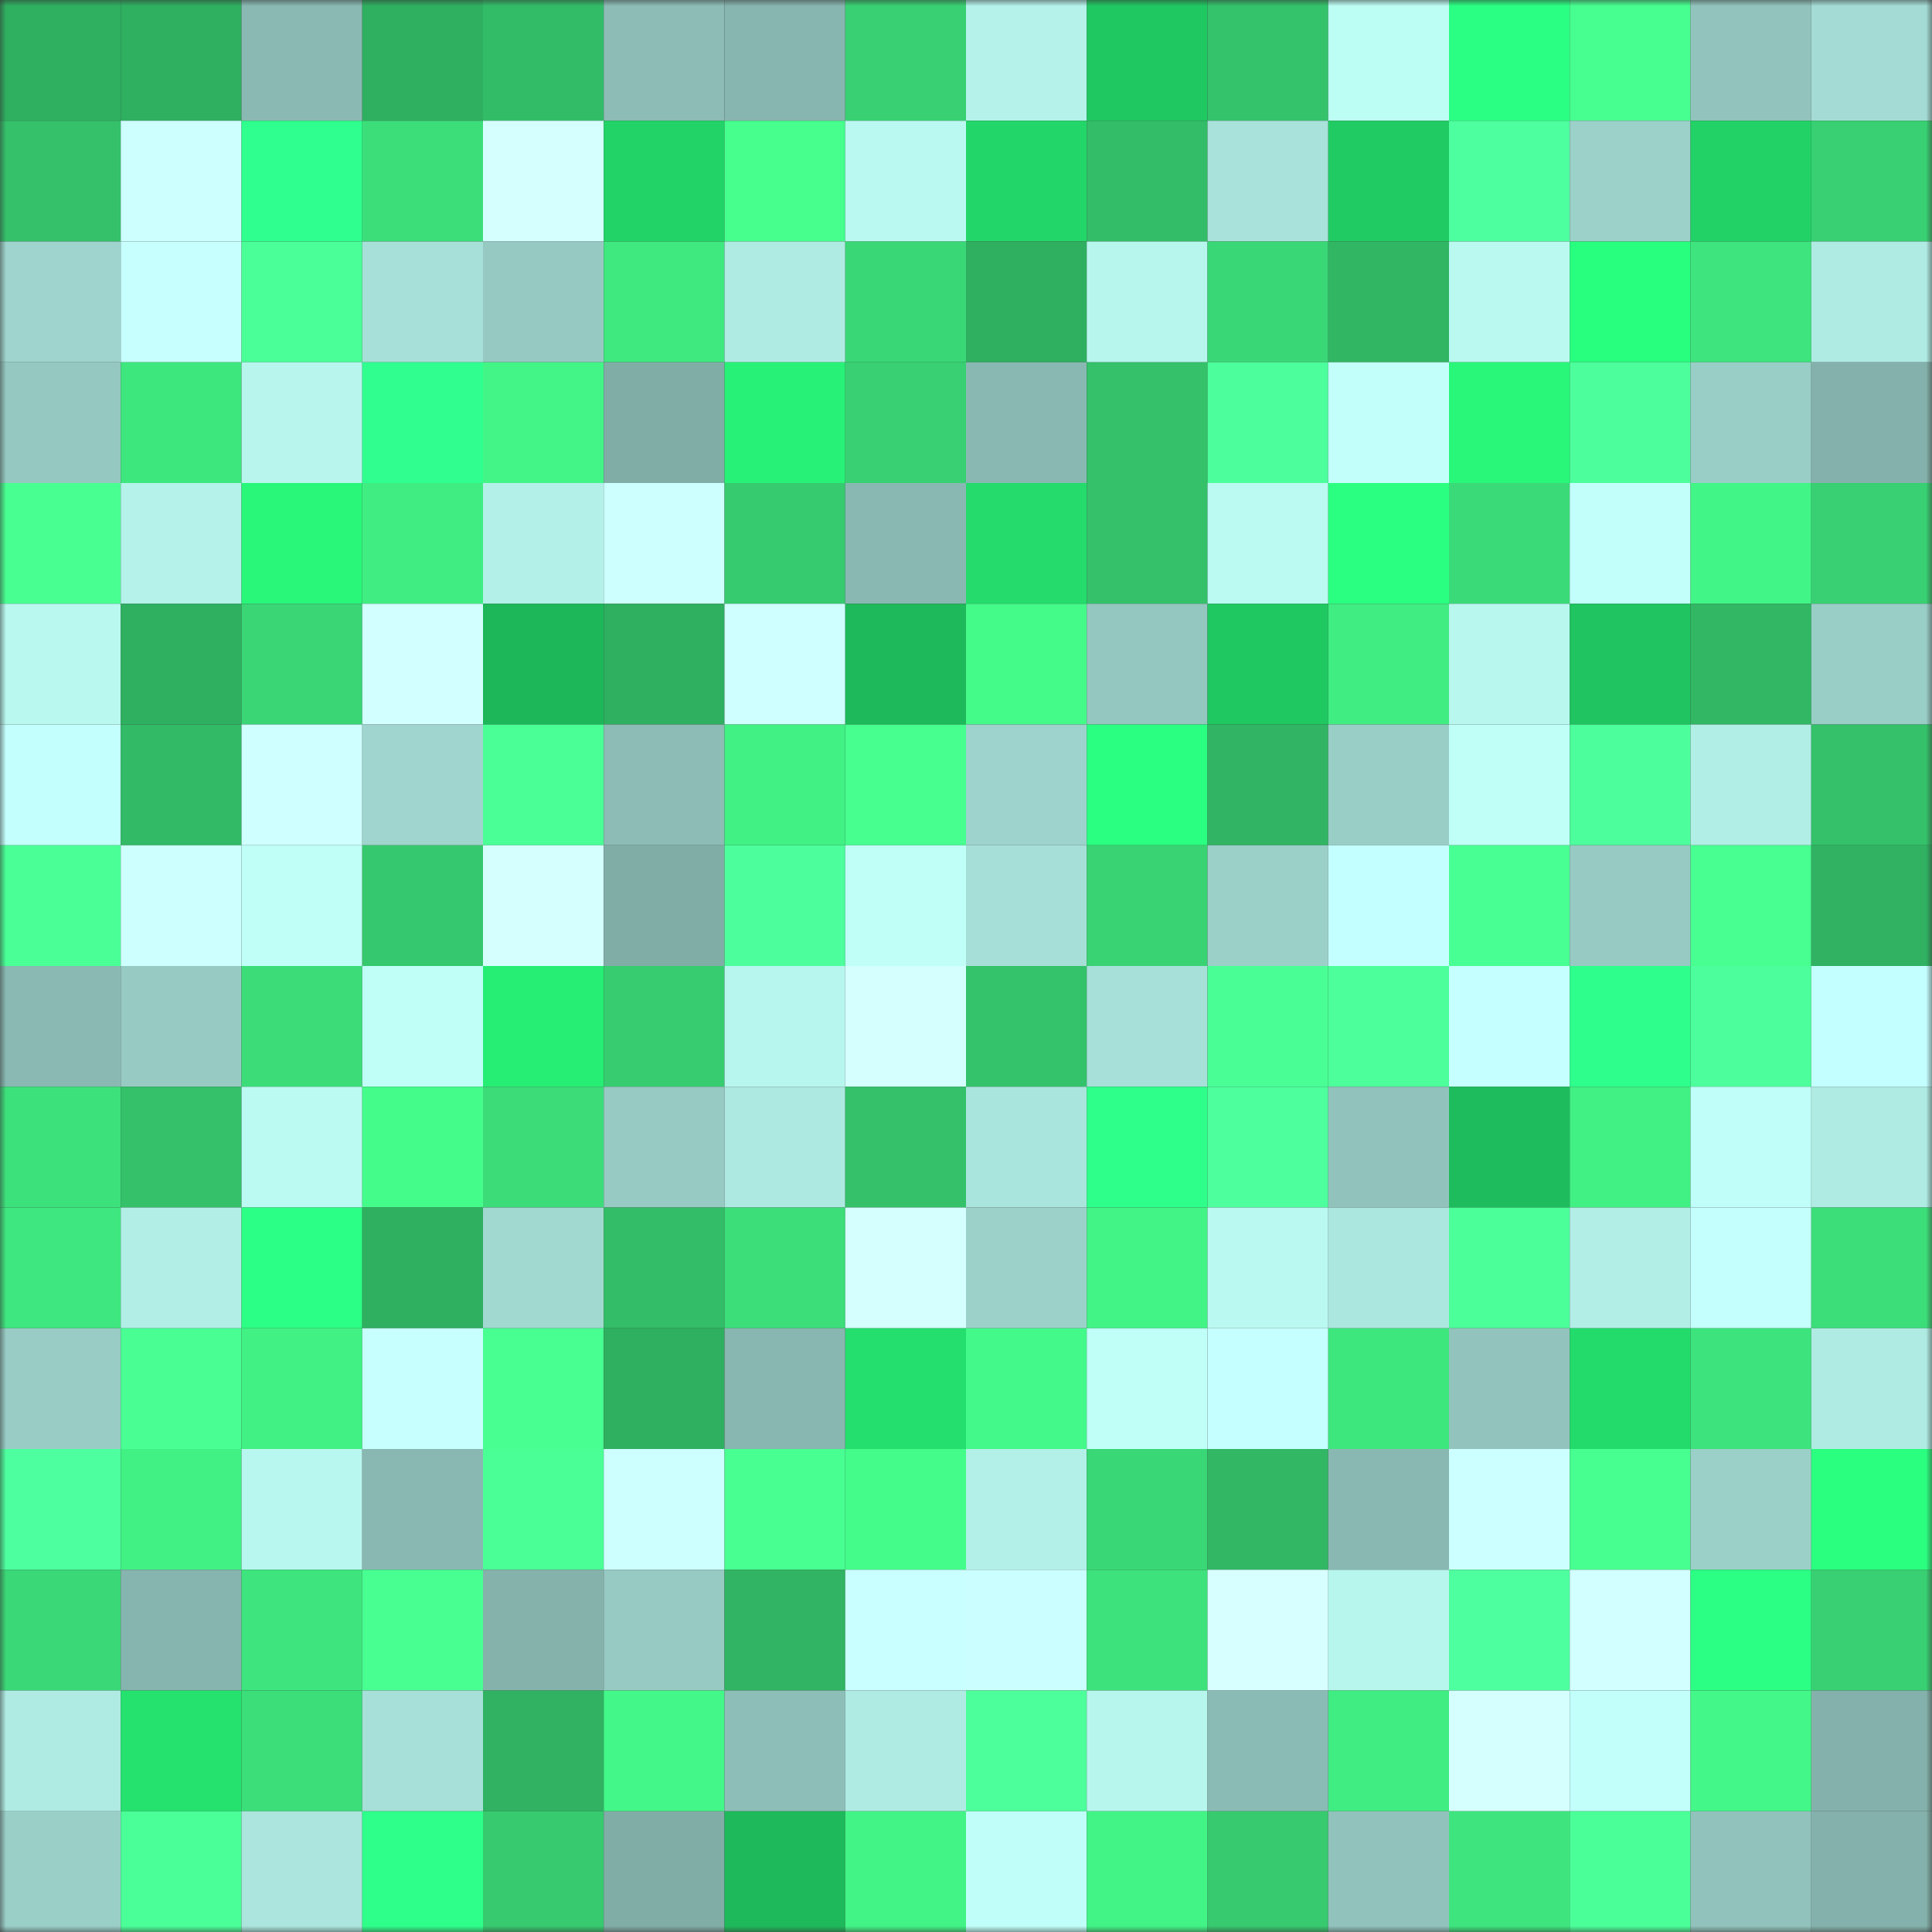 <svg viewBox="0 0 160 160" fill="none" role="img" xmlns="http://www.w3.org/2000/svg" width="240" height="240" name="lens%2Cviter.lens"><rect x="0" y="0" width="160" height="160" fill="#333333" stroke="none"/><mask id="1596620852" mask-type="alpha" maskUnits="userSpaceOnUse" x="0" y="0" width="160" height="160"><rect width="160" height="160" fill="#FFFFFF"></rect></mask><g mask="url(#1596620852)"><rect x="0" y="0" width="10" height="10" fill="#2faf60"></rect><rect x="10" y="0" width="10" height="10" fill="#2faf60"></rect><rect x="20" y="0" width="10" height="10" fill="#8ab9b3"></rect><rect x="30" y="0" width="10" height="10" fill="#2faf60"></rect><rect x="40" y="0" width="10" height="10" fill="#33bc68"></rect><rect x="50" y="0" width="10" height="10" fill="#8cbcb5"></rect><rect x="60" y="0" width="10" height="10" fill="#87b5af"></rect><rect x="70" y="0" width="10" height="10" fill="#38d072"></rect><rect x="80" y="0" width="10" height="10" fill="#b4f2ea"></rect><rect x="90" y="0" width="10" height="10" fill="#20c862"></rect><rect x="100" y="0" width="10" height="10" fill="#34c26b"></rect><rect x="110" y="0" width="10" height="10" fill="#bcfdf4"></rect><rect x="120" y="0" width="10" height="10" fill="#2bff83"></rect><rect x="130" y="0" width="10" height="10" fill="#47ff90"></rect><rect x="140" y="0" width="10" height="10" fill="#92c4bd"></rect><rect x="150" y="0" width="10" height="10" fill="#a4dcd5"></rect><rect x="0" y="10" width="10" height="10" fill="#34c16a"></rect><rect x="10" y="10" width="10" height="10" fill="#cdffff"></rect><rect x="20" y="10" width="10" height="10" fill="#2fff8e"></rect><rect x="30" y="10" width="10" height="10" fill="#3cde7a"></rect><rect x="40" y="10" width="10" height="10" fill="#d5ffff"></rect><rect x="50" y="10" width="10" height="10" fill="#22d367"></rect><rect x="60" y="10" width="10" height="10" fill="#46ff8d"></rect><rect x="70" y="10" width="10" height="10" fill="#baf9f1"></rect><rect x="80" y="10" width="10" height="10" fill="#23d669"></rect><rect x="90" y="10" width="10" height="10" fill="#33bd68"></rect><rect x="100" y="10" width="10" height="10" fill="#a8e2da"></rect><rect x="110" y="10" width="10" height="10" fill="#21cb64"></rect><rect x="120" y="10" width="10" height="10" fill="#4eff9f"></rect><rect x="130" y="10" width="10" height="10" fill="#9cd1ca"></rect><rect x="140" y="10" width="10" height="10" fill="#22d267"></rect><rect x="150" y="10" width="10" height="10" fill="#38d072"></rect><rect x="0" y="20" width="10" height="10" fill="#9ed4cd"></rect><rect x="10" y="20" width="10" height="10" fill="#c7ffff"></rect><rect x="20" y="20" width="10" height="10" fill="#4bff98"></rect><rect x="30" y="20" width="10" height="10" fill="#a7e0d8"></rect><rect x="40" y="20" width="10" height="10" fill="#96c9c2"></rect><rect x="50" y="20" width="10" height="10" fill="#3fe980"></rect><rect x="60" y="20" width="10" height="10" fill="#afebe3"></rect><rect x="70" y="20" width="10" height="10" fill="#3ad776"></rect><rect x="80" y="20" width="10" height="10" fill="#2faf60"></rect><rect x="90" y="20" width="10" height="10" fill="#b7f6ed"></rect><rect x="100" y="20" width="10" height="10" fill="#3ad776"></rect><rect x="110" y="20" width="10" height="10" fill="#31b664"></rect><rect x="120" y="20" width="10" height="10" fill="#b9f9f0"></rect><rect x="130" y="20" width="10" height="10" fill="#29ff7e"></rect><rect x="140" y="20" width="10" height="10" fill="#3ee47d"></rect><rect x="150" y="20" width="10" height="10" fill="#afebe3"></rect><rect x="0" y="30" width="10" height="10" fill="#95c8c1"></rect><rect x="10" y="30" width="10" height="10" fill="#3ee67e"></rect><rect x="20" y="30" width="10" height="10" fill="#b7f5ed"></rect><rect x="30" y="30" width="10" height="10" fill="#30ff90"></rect><rect x="40" y="30" width="10" height="10" fill="#42f586"></rect><rect x="50" y="30" width="10" height="10" fill="#81ada7"></rect><rect x="60" y="30" width="10" height="10" fill="#27f277"></rect><rect x="70" y="30" width="10" height="10" fill="#38d072"></rect><rect x="80" y="30" width="10" height="10" fill="#89b8b2"></rect><rect x="90" y="30" width="10" height="10" fill="#34c16a"></rect><rect x="100" y="30" width="10" height="10" fill="#4dff9c"></rect><rect x="110" y="30" width="10" height="10" fill="#c2fffb"></rect><rect x="120" y="30" width="10" height="10" fill="#28f779"></rect><rect x="130" y="30" width="10" height="10" fill="#4dff9c"></rect><rect x="140" y="30" width="10" height="10" fill="#99cec7"></rect><rect x="150" y="30" width="10" height="10" fill="#84b1ab"></rect><rect x="0" y="40" width="10" height="10" fill="#48ff91"></rect><rect x="10" y="40" width="10" height="10" fill="#b4f2ea"></rect><rect x="20" y="40" width="10" height="10" fill="#28f779"></rect><rect x="30" y="40" width="10" height="10" fill="#40ed82"></rect><rect x="40" y="40" width="10" height="10" fill="#b3f0e8"></rect><rect x="50" y="40" width="10" height="10" fill="#cdffff"></rect><rect x="60" y="40" width="10" height="10" fill="#37cb6f"></rect><rect x="70" y="40" width="10" height="10" fill="#89b8b2"></rect><rect x="80" y="40" width="10" height="10" fill="#24db6b"></rect><rect x="90" y="40" width="10" height="10" fill="#34c16a"></rect><rect x="100" y="40" width="10" height="10" fill="#bafaf2"></rect><rect x="110" y="40" width="10" height="10" fill="#2bff81"></rect><rect x="120" y="40" width="10" height="10" fill="#3bda78"></rect><rect x="130" y="40" width="10" height="10" fill="#c2fffb"></rect><rect x="140" y="40" width="10" height="10" fill="#42f587"></rect><rect x="150" y="40" width="10" height="10" fill="#38d072"></rect><rect x="0" y="50" width="10" height="10" fill="#b8f8ef"></rect><rect x="10" y="50" width="10" height="10" fill="#2faf60"></rect><rect x="20" y="50" width="10" height="10" fill="#3ad676"></rect><rect x="30" y="50" width="10" height="10" fill="#d2ffff"></rect><rect x="40" y="50" width="10" height="10" fill="#1db659"></rect><rect x="50" y="50" width="10" height="10" fill="#2faf60"></rect><rect x="60" y="50" width="10" height="10" fill="#cfffff"></rect><rect x="70" y="50" width="10" height="10" fill="#1eb95a"></rect><rect x="80" y="50" width="10" height="10" fill="#44fa89"></rect><rect x="90" y="50" width="10" height="10" fill="#94c7c0"></rect><rect x="100" y="50" width="10" height="10" fill="#20c862"></rect><rect x="110" y="50" width="10" height="10" fill="#40ed82"></rect><rect x="120" y="50" width="10" height="10" fill="#b8f7ee"></rect><rect x="130" y="50" width="10" height="10" fill="#20c460"></rect><rect x="140" y="50" width="10" height="10" fill="#32b765"></rect><rect x="150" y="50" width="10" height="10" fill="#99cec7"></rect><rect x="0" y="60" width="10" height="10" fill="#c3fffd"></rect><rect x="10" y="60" width="10" height="10" fill="#32ba66"></rect><rect x="20" y="60" width="10" height="10" fill="#cfffff"></rect><rect x="30" y="60" width="10" height="10" fill="#9fd5ce"></rect><rect x="40" y="60" width="10" height="10" fill="#4aff96"></rect><rect x="50" y="60" width="10" height="10" fill="#8cbcb5"></rect><rect x="60" y="60" width="10" height="10" fill="#41f184"></rect><rect x="70" y="60" width="10" height="10" fill="#46ff8e"></rect><rect x="80" y="60" width="10" height="10" fill="#9dd3cc"></rect><rect x="90" y="60" width="10" height="10" fill="#2bff81"></rect><rect x="100" y="60" width="10" height="10" fill="#31b564"></rect><rect x="110" y="60" width="10" height="10" fill="#99cec7"></rect><rect x="120" y="60" width="10" height="10" fill="#bffff8"></rect><rect x="130" y="60" width="10" height="10" fill="#4dff9c"></rect><rect x="140" y="60" width="10" height="10" fill="#b1eee6"></rect><rect x="150" y="60" width="10" height="10" fill="#34c16a"></rect><rect x="0" y="70" width="10" height="10" fill="#4aff96"></rect><rect x="10" y="70" width="10" height="10" fill="#cdffff"></rect><rect x="20" y="70" width="10" height="10" fill="#bffff7"></rect><rect x="30" y="70" width="10" height="10" fill="#36c86e"></rect><rect x="40" y="70" width="10" height="10" fill="#d5ffff"></rect><rect x="50" y="70" width="10" height="10" fill="#81ada7"></rect><rect x="60" y="70" width="10" height="10" fill="#4dff9c"></rect><rect x="70" y="70" width="10" height="10" fill="#bffff8"></rect><rect x="80" y="70" width="10" height="10" fill="#a6dfd7"></rect><rect x="90" y="70" width="10" height="10" fill="#39d374"></rect><rect x="100" y="70" width="10" height="10" fill="#9bd0c9"></rect><rect x="110" y="70" width="10" height="10" fill="#c4ffff"></rect><rect x="120" y="70" width="10" height="10" fill="#48ff93"></rect><rect x="130" y="70" width="10" height="10" fill="#97cac3"></rect><rect x="140" y="70" width="10" height="10" fill="#48ff91"></rect><rect x="150" y="70" width="10" height="10" fill="#30b262"></rect><rect x="0" y="80" width="10" height="10" fill="#89b9b2"></rect><rect x="10" y="80" width="10" height="10" fill="#97cac3"></rect><rect x="20" y="80" width="10" height="10" fill="#3cdd79"></rect><rect x="30" y="80" width="10" height="10" fill="#bffff8"></rect><rect x="40" y="80" width="10" height="10" fill="#26ed74"></rect><rect x="50" y="80" width="10" height="10" fill="#37cc70"></rect><rect x="60" y="80" width="10" height="10" fill="#b7f6ee"></rect><rect x="70" y="80" width="10" height="10" fill="#d5ffff"></rect><rect x="80" y="80" width="10" height="10" fill="#34c26b"></rect><rect x="90" y="80" width="10" height="10" fill="#a7e0d8"></rect><rect x="100" y="80" width="10" height="10" fill="#49ff95"></rect><rect x="110" y="80" width="10" height="10" fill="#4cff9a"></rect><rect x="120" y="80" width="10" height="10" fill="#c6ffff"></rect><rect x="130" y="80" width="10" height="10" fill="#2eff8c"></rect><rect x="140" y="80" width="10" height="10" fill="#4dff9c"></rect><rect x="150" y="80" width="10" height="10" fill="#c4ffff"></rect><rect x="0" y="90" width="10" height="10" fill="#3de17c"></rect><rect x="10" y="90" width="10" height="10" fill="#34c16a"></rect><rect x="20" y="90" width="10" height="10" fill="#bafaf2"></rect><rect x="30" y="90" width="10" height="10" fill="#44fc8a"></rect><rect x="40" y="90" width="10" height="10" fill="#3cdc79"></rect><rect x="50" y="90" width="10" height="10" fill="#97cac3"></rect><rect x="60" y="90" width="10" height="10" fill="#aee9e1"></rect><rect x="70" y="90" width="10" height="10" fill="#34c16a"></rect><rect x="80" y="90" width="10" height="10" fill="#aae5dd"></rect><rect x="90" y="90" width="10" height="10" fill="#2eff8a"></rect><rect x="100" y="90" width="10" height="10" fill="#4eff9e"></rect><rect x="110" y="90" width="10" height="10" fill="#91c3bc"></rect><rect x="120" y="90" width="10" height="10" fill="#1ebc5c"></rect><rect x="130" y="90" width="10" height="10" fill="#41f184"></rect><rect x="140" y="90" width="10" height="10" fill="#c0fff9"></rect><rect x="150" y="90" width="10" height="10" fill="#afebe3"></rect><rect x="0" y="100" width="10" height="10" fill="#3ee77f"></rect><rect x="10" y="100" width="10" height="10" fill="#b2eee6"></rect><rect x="20" y="100" width="10" height="10" fill="#2cff85"></rect><rect x="30" y="100" width="10" height="10" fill="#2faf60"></rect><rect x="40" y="100" width="10" height="10" fill="#a1d8d0"></rect><rect x="50" y="100" width="10" height="10" fill="#33bd68"></rect><rect x="60" y="100" width="10" height="10" fill="#3cde7a"></rect><rect x="70" y="100" width="10" height="10" fill="#d5ffff"></rect><rect x="80" y="100" width="10" height="10" fill="#9cd1ca"></rect><rect x="90" y="100" width="10" height="10" fill="#42f486"></rect><rect x="100" y="100" width="10" height="10" fill="#baf9f1"></rect><rect x="110" y="100" width="10" height="10" fill="#ace7df"></rect><rect x="120" y="100" width="10" height="10" fill="#4bff99"></rect><rect x="130" y="100" width="10" height="10" fill="#b2eee6"></rect><rect x="140" y="100" width="10" height="10" fill="#c4fffe"></rect><rect x="150" y="100" width="10" height="10" fill="#3cde7a"></rect><rect x="0" y="110" width="10" height="10" fill="#98ccc5"></rect><rect x="10" y="110" width="10" height="10" fill="#49ff94"></rect><rect x="20" y="110" width="10" height="10" fill="#41f184"></rect><rect x="30" y="110" width="10" height="10" fill="#c7ffff"></rect><rect x="40" y="110" width="10" height="10" fill="#48ff91"></rect><rect x="50" y="110" width="10" height="10" fill="#2faf60"></rect><rect x="60" y="110" width="10" height="10" fill="#88b6b0"></rect><rect x="70" y="110" width="10" height="10" fill="#24de6d"></rect><rect x="80" y="110" width="10" height="10" fill="#43f989"></rect><rect x="90" y="110" width="10" height="10" fill="#bffff8"></rect><rect x="100" y="110" width="10" height="10" fill="#c5ffff"></rect><rect x="110" y="110" width="10" height="10" fill="#3ee67e"></rect><rect x="120" y="110" width="10" height="10" fill="#92c3bd"></rect><rect x="130" y="110" width="10" height="10" fill="#23db6b"></rect><rect x="140" y="110" width="10" height="10" fill="#3de37d"></rect><rect x="150" y="110" width="10" height="10" fill="#afebe3"></rect><rect x="0" y="120" width="10" height="10" fill="#4eff9f"></rect><rect x="10" y="120" width="10" height="10" fill="#41f184"></rect><rect x="20" y="120" width="10" height="10" fill="#b8f7ef"></rect><rect x="30" y="120" width="10" height="10" fill="#89b8b2"></rect><rect x="40" y="120" width="10" height="10" fill="#4aff96"></rect><rect x="50" y="120" width="10" height="10" fill="#cdffff"></rect><rect x="60" y="120" width="10" height="10" fill="#48ff92"></rect><rect x="70" y="120" width="10" height="10" fill="#44fc8a"></rect><rect x="80" y="120" width="10" height="10" fill="#b3f0e8"></rect><rect x="90" y="120" width="10" height="10" fill="#3ad776"></rect><rect x="100" y="120" width="10" height="10" fill="#32b765"></rect><rect x="110" y="120" width="10" height="10" fill="#89b8b2"></rect><rect x="120" y="120" width="10" height="10" fill="#ccffff"></rect><rect x="130" y="120" width="10" height="10" fill="#47ff90"></rect><rect x="140" y="120" width="10" height="10" fill="#9bd0c8"></rect><rect x="150" y="120" width="10" height="10" fill="#2aff7f"></rect><rect x="0" y="130" width="10" height="10" fill="#3ad877"></rect><rect x="10" y="130" width="10" height="10" fill="#86b4ae"></rect><rect x="20" y="130" width="10" height="10" fill="#3ee57e"></rect><rect x="30" y="130" width="10" height="10" fill="#48ff92"></rect><rect x="40" y="130" width="10" height="10" fill="#85b3ac"></rect><rect x="50" y="130" width="10" height="10" fill="#97cac3"></rect><rect x="60" y="130" width="10" height="10" fill="#31b463"></rect><rect x="70" y="130" width="10" height="10" fill="#caffff"></rect><rect x="80" y="130" width="10" height="10" fill="#cbffff"></rect><rect x="90" y="130" width="10" height="10" fill="#3de27c"></rect><rect x="100" y="130" width="10" height="10" fill="#d7ffff"></rect><rect x="110" y="130" width="10" height="10" fill="#b7f6ed"></rect><rect x="120" y="130" width="10" height="10" fill="#4eff9f"></rect><rect x="130" y="130" width="10" height="10" fill="#d2ffff"></rect><rect x="140" y="130" width="10" height="10" fill="#2bff84"></rect><rect x="150" y="130" width="10" height="10" fill="#38d072"></rect><rect x="0" y="140" width="10" height="10" fill="#afebe3"></rect><rect x="10" y="140" width="10" height="10" fill="#25e26f"></rect><rect x="20" y="140" width="10" height="10" fill="#3cde7a"></rect><rect x="30" y="140" width="10" height="10" fill="#a7e0d8"></rect><rect x="40" y="140" width="10" height="10" fill="#30b262"></rect><rect x="50" y="140" width="10" height="10" fill="#43f888"></rect><rect x="60" y="140" width="10" height="10" fill="#8ebeb8"></rect><rect x="70" y="140" width="10" height="10" fill="#afebe3"></rect><rect x="80" y="140" width="10" height="10" fill="#4cff9a"></rect><rect x="90" y="140" width="10" height="10" fill="#b7f6ed"></rect><rect x="100" y="140" width="10" height="10" fill="#8bbbb5"></rect><rect x="110" y="140" width="10" height="10" fill="#40ed82"></rect><rect x="120" y="140" width="10" height="10" fill="#d5ffff"></rect><rect x="130" y="140" width="10" height="10" fill="#c2fffb"></rect><rect x="140" y="140" width="10" height="10" fill="#43f888"></rect><rect x="150" y="140" width="10" height="10" fill="#84b1ab"></rect><rect x="0" y="150" width="10" height="10" fill="#9acfc8"></rect><rect x="10" y="150" width="10" height="10" fill="#4bff98"></rect><rect x="20" y="150" width="10" height="10" fill="#abe5dd"></rect><rect x="30" y="150" width="10" height="10" fill="#2eff8a"></rect><rect x="40" y="150" width="10" height="10" fill="#37ca6f"></rect><rect x="50" y="150" width="10" height="10" fill="#81ada7"></rect><rect x="60" y="150" width="10" height="10" fill="#1eb95a"></rect><rect x="70" y="150" width="10" height="10" fill="#42f486"></rect><rect x="80" y="150" width="10" height="10" fill="#c0fff9"></rect><rect x="90" y="150" width="10" height="10" fill="#42f486"></rect><rect x="100" y="150" width="10" height="10" fill="#37ca6f"></rect><rect x="110" y="150" width="10" height="10" fill="#91c3bc"></rect><rect x="120" y="150" width="10" height="10" fill="#3ee57e"></rect><rect x="130" y="150" width="10" height="10" fill="#4bff98"></rect><rect x="140" y="150" width="10" height="10" fill="#91c2bb"></rect><rect x="150" y="150" width="10" height="10" fill="#84b1ab"></rect></g></svg>